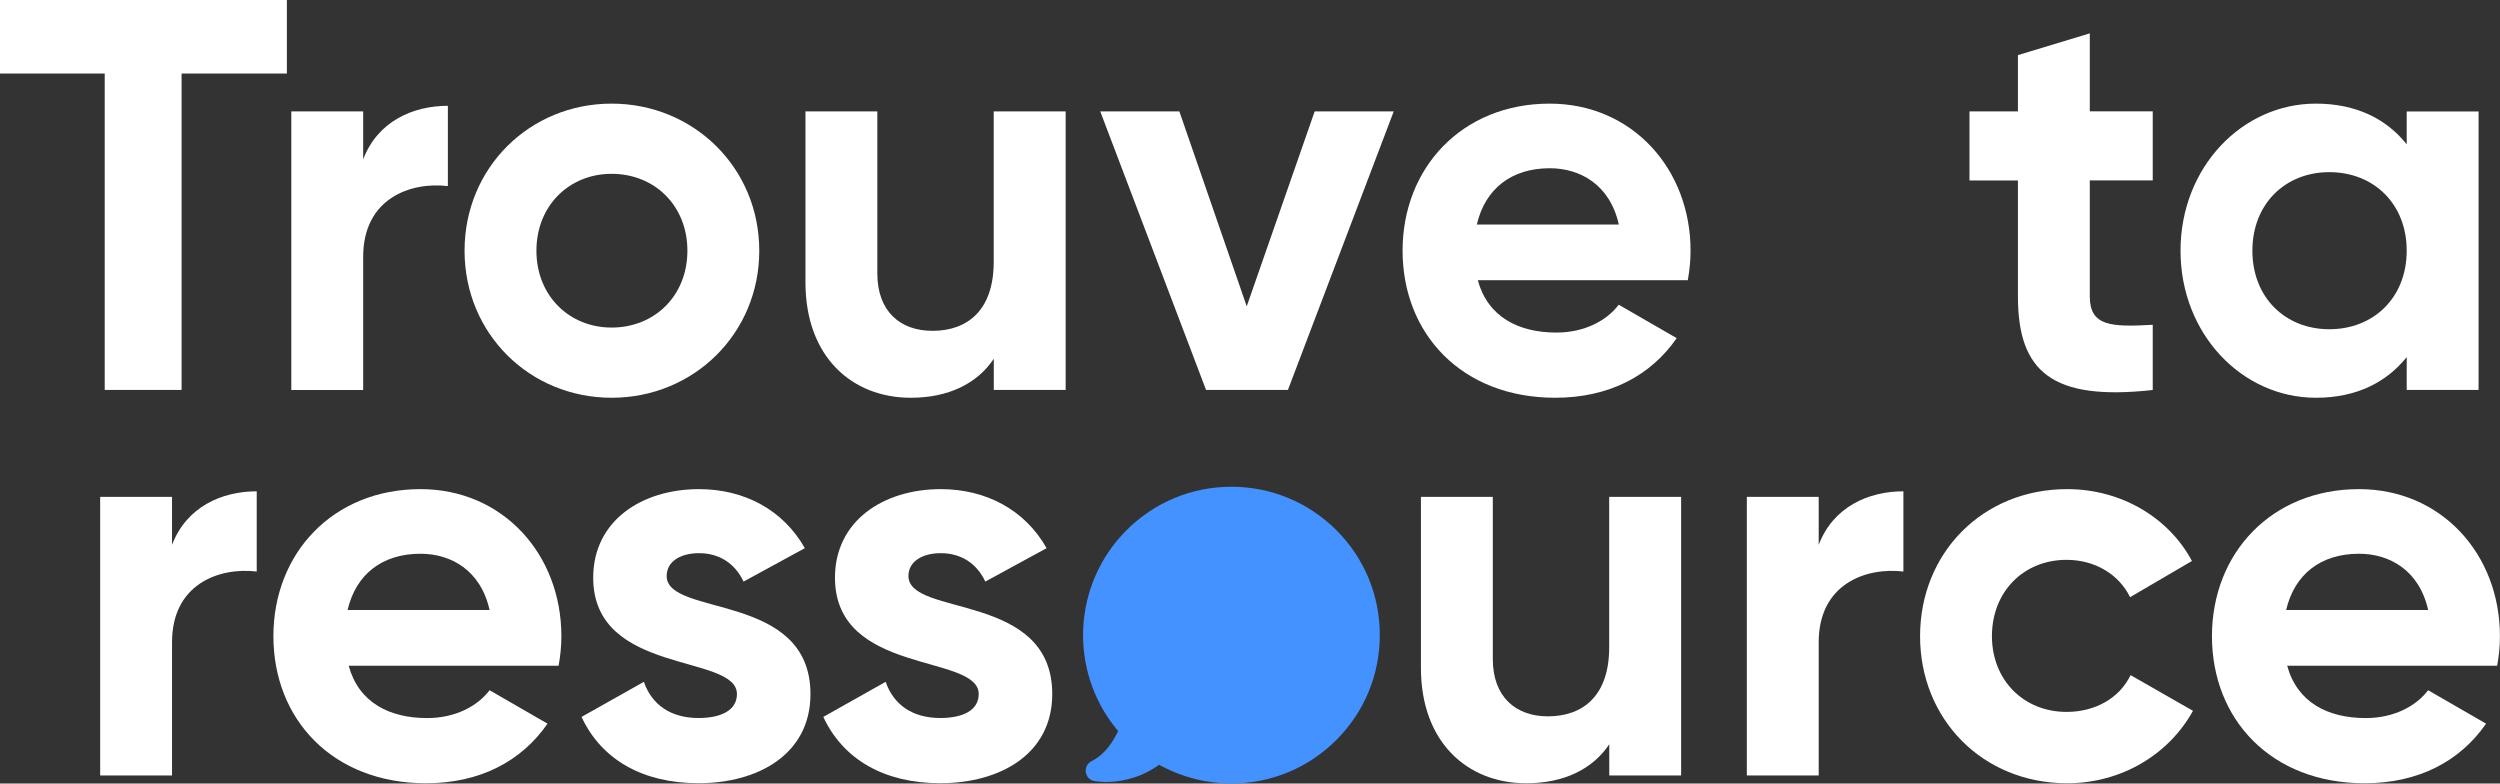 <?xml version="1.0" encoding="utf-8"?>
<!-- Generator: Adobe Illustrator 26.3.1, SVG Export Plug-In . SVG Version: 6.00 Build 0)  -->
<svg version="1.1" id="Calque_1" xmlns="http://www.w3.org/2000/svg" xmlns:xlink="http://www.w3.org/1999/xlink" x="0px" y="0px"
	 viewBox="0 0 389.62 122.11" enable-background="new 0 0 389.62 122.11" xml:space="preserve">
<rect x="0" y="0" width="389.62" height="122.11" fill="#333333" stroke="none"/>
<g>
	<g>
		<g>
			<g>
				<path fill="#FFFFFF" d="M40.01,76.57v12.5c-5.82-0.69-13.2,1.91-13.2,11.03v20.75h-11.2V77.44h11.2v7.47
					C29.07,79,34.54,76.57,40.01,76.57z"/>
			</g>
			<g>
				<path fill="#FFFFFF" d="M66.58,111.91c4.34,0,7.81-1.82,9.72-4.34l9.03,5.21c-4.08,5.9-10.59,9.29-18.93,9.29
					c-14.58,0-23.79-9.98-23.79-22.92s9.29-22.92,22.92-22.92c12.85,0,21.96,10.16,21.96,22.92c0,1.65-0.17,3.13-0.43,4.6H54.34
					C55.9,109.48,60.67,111.91,66.58,111.91z M76.3,95.07c-1.39-6.25-6.08-8.77-10.76-8.77c-5.99,0-10.07,3.21-11.37,8.77H76.3z"/>
			</g>
			<g>
				<path fill="#FFFFFF" d="M126.31,108.17c0,9.38-8.16,13.89-17.45,13.89c-8.68,0-15.11-3.65-18.23-10.33l9.72-5.47
					c1.22,3.56,4.17,5.64,8.51,5.64c3.56,0,5.99-1.22,5.99-3.73c0-6.34-22.4-2.86-22.4-18.14c0-8.86,7.55-13.8,16.49-13.8
					c7.03,0,13.11,3.21,16.49,9.2l-9.55,5.21c-1.3-2.78-3.73-4.43-6.94-4.43c-2.78,0-5.04,1.22-5.04,3.56
					C103.91,96.19,126.31,92.2,126.31,108.17z"/>
			</g>
			<g>
				<path fill="#FFFFFF" d="M163.99,108.17c0,9.38-8.16,13.89-17.45,13.89c-8.68,0-15.11-3.65-18.23-10.33l9.72-5.47
					c1.22,3.56,4.17,5.64,8.51,5.64c3.56,0,5.99-1.22,5.99-3.73c0-6.34-22.4-2.86-22.4-18.14c0-8.86,7.55-13.8,16.49-13.8
					c7.03,0,13.11,3.21,16.49,9.2l-9.55,5.21c-1.3-2.78-3.73-4.43-6.94-4.43c-2.78,0-5.04,1.22-5.04,3.56
					C141.59,96.19,163.99,92.2,163.99,108.17z"/>
			</g>
			<g>
				<path fill="#FFFFFF" d="M262,77.44v43.41h-11.2v-4.86c-2.6,3.91-7.12,6.08-12.94,6.08c-9.2,0-16.41-6.42-16.41-17.97V77.44h11.2
					v25.26c0,5.9,3.56,8.94,8.59,8.94c5.47,0,9.55-3.21,9.55-10.76V77.44H262z"/>
			</g>
			<g>
				<path fill="#FFFFFF" d="M296.64,76.57v12.5c-5.82-0.69-13.2,1.91-13.2,11.03v20.75h-11.2V77.44h11.2v7.47
					C285.7,79,291.17,76.57,296.64,76.57z"/>
			</g>
			<g>
				<path fill="#FFFFFF" d="M299.24,99.15c0-12.94,9.72-22.92,22.92-22.92c8.51,0,15.89,4.51,19.45,11.2l-9.64,5.64
					c-1.74-3.56-5.47-5.82-9.9-5.82c-6.68,0-11.63,4.95-11.63,11.89c0,6.86,4.95,11.81,11.63,11.81c4.51,0,8.25-2.17,9.98-5.73
					l9.72,5.56c-3.73,6.77-11.11,11.29-19.62,11.29C308.97,122.06,299.24,112.08,299.24,99.15z"/>
			</g>
			<g>
				<path fill="#FFFFFF" d="M368.7,111.91c4.34,0,7.81-1.82,9.72-4.34l9.03,5.21c-4.08,5.9-10.59,9.29-18.93,9.29
					c-14.58,0-23.79-9.98-23.79-22.92s9.29-22.92,22.92-22.92c12.85,0,21.96,10.16,21.96,22.92c0,1.65-0.17,3.13-0.43,4.6h-32.73
					C358.02,109.48,362.79,111.91,368.7,111.91z M378.42,95.07c-1.39-6.25-6.08-8.77-10.76-8.77c-5.99,0-10.07,3.21-11.37,8.77
					H378.42z"/>
			</g>
		</g>
	</g>
	<g>
		<path fill="#4392FF" d="M191.92,75.86c-6.18,0-11.98,2.4-16.36,6.78c-8.38,8.38-9.02,21.72-1.67,30.84l0.37,0.46l-0.27,0.52
			c-1.01,1.96-2.3,3.39-3.87,4.17h0c-0.65,0.32-1.01,1.01-0.9,1.72c0.11,0.73,0.65,1.27,1.37,1.38h0l0,0
			c0.57,0.09,1.18,0.14,1.81,0.14c1.63,0,4.72-0.32,7.8-2.38l0.45-0.3l0.47,0.25c3.31,1.74,7.01,2.66,10.79,2.66
			c6.18,0,11.98-2.4,16.36-6.78c4.36-4.36,6.77-10.16,6.77-16.35c0-6.18-2.4-11.98-6.78-16.36
			C203.89,78.27,198.1,75.86,191.92,75.86L191.92,75.86z"/>
	</g>
	<g>
		<g>
			<g>
				<path fill="#FFFFFF" d="M44.71,11.46H28.3v49.31H16.32V11.46H0V0h44.71V11.46z"/>
			</g>
			<g>
				<path fill="#FFFFFF" d="M69.8,16.49V29c-5.82-0.69-13.2,1.91-13.2,11.03v20.75H45.4V17.36h11.2v7.47
					C58.86,18.92,64.33,16.49,69.8,16.49z"/>
			</g>
			<g>
				<path fill="#FFFFFF" d="M72.4,39.07c0-12.94,10.16-22.92,22.92-22.92s23.01,9.98,23.01,22.92s-10.24,22.92-23.01,22.92
					S72.4,52,72.4,39.07z M107.13,39.07c0-7.03-5.12-11.98-11.81-11.98c-6.6,0-11.72,4.95-11.72,11.98s5.12,11.98,11.72,11.98
					C102.01,51.05,107.13,46.1,107.13,39.07z"/>
			</g>
			<g>
				<path fill="#FFFFFF" d="M166.08,17.36v43.41h-11.2v-4.86c-2.6,3.91-7.12,6.08-12.94,6.08c-9.2,0-16.41-6.42-16.41-17.97V17.36
					h11.2v25.26c0,5.9,3.56,8.94,8.59,8.94c5.47,0,9.55-3.21,9.55-10.76V17.36H166.08z"/>
			</g>
			<g>
				<path fill="#FFFFFF" d="M217.21,17.36l-16.49,43.41h-12.76l-16.49-43.41h12.33l10.5,30.38l10.59-30.38H217.21z"/>
			</g>
			<g>
				<path fill="#FFFFFF" d="M242.56,51.83c4.34,0,7.81-1.82,9.72-4.34l9.03,5.21c-4.08,5.9-10.59,9.29-18.93,9.29
					c-14.58,0-23.79-9.98-23.79-22.92s9.29-22.92,22.92-22.92c12.85,0,21.96,10.16,21.96,22.92c0,1.65-0.17,3.13-0.43,4.6h-32.73
					C231.88,49.4,236.66,51.83,242.56,51.83z M252.29,34.99c-1.39-6.25-6.08-8.77-10.76-8.77c-5.99,0-10.07,3.21-11.37,8.77H252.29z
					"/>
			</g>
		</g>
	</g>
	<g>
		<g>
			<g>
				<path fill="#FFFFFF" d="M325.69,28.13v18.06c0,4.69,3.39,4.78,9.81,4.43v10.16c-15.71,1.74-21.01-2.86-21.01-14.58V28.13h-7.55
					V17.36h7.55V8.59l11.2-3.39v12.15h9.81v10.76H325.69z"/>
			</g>
			<g>
				<path fill="#FFFFFF" d="M386.28,17.36v43.41h-11.2v-5.12c-3.12,3.91-7.81,6.34-14.15,6.34c-11.55,0-21.1-9.98-21.1-22.92
					s9.55-22.92,21.1-22.92c6.34,0,11.03,2.43,14.15,6.34v-5.12H386.28z M375.08,39.07c0-7.29-5.12-12.24-12.07-12.24
					c-6.86,0-11.98,4.95-11.98,12.24s5.12,12.24,11.98,12.24C369.96,51.31,375.08,46.36,375.08,39.07z"/>
			</g>
		</g>
	</g>
</g>
</svg>
